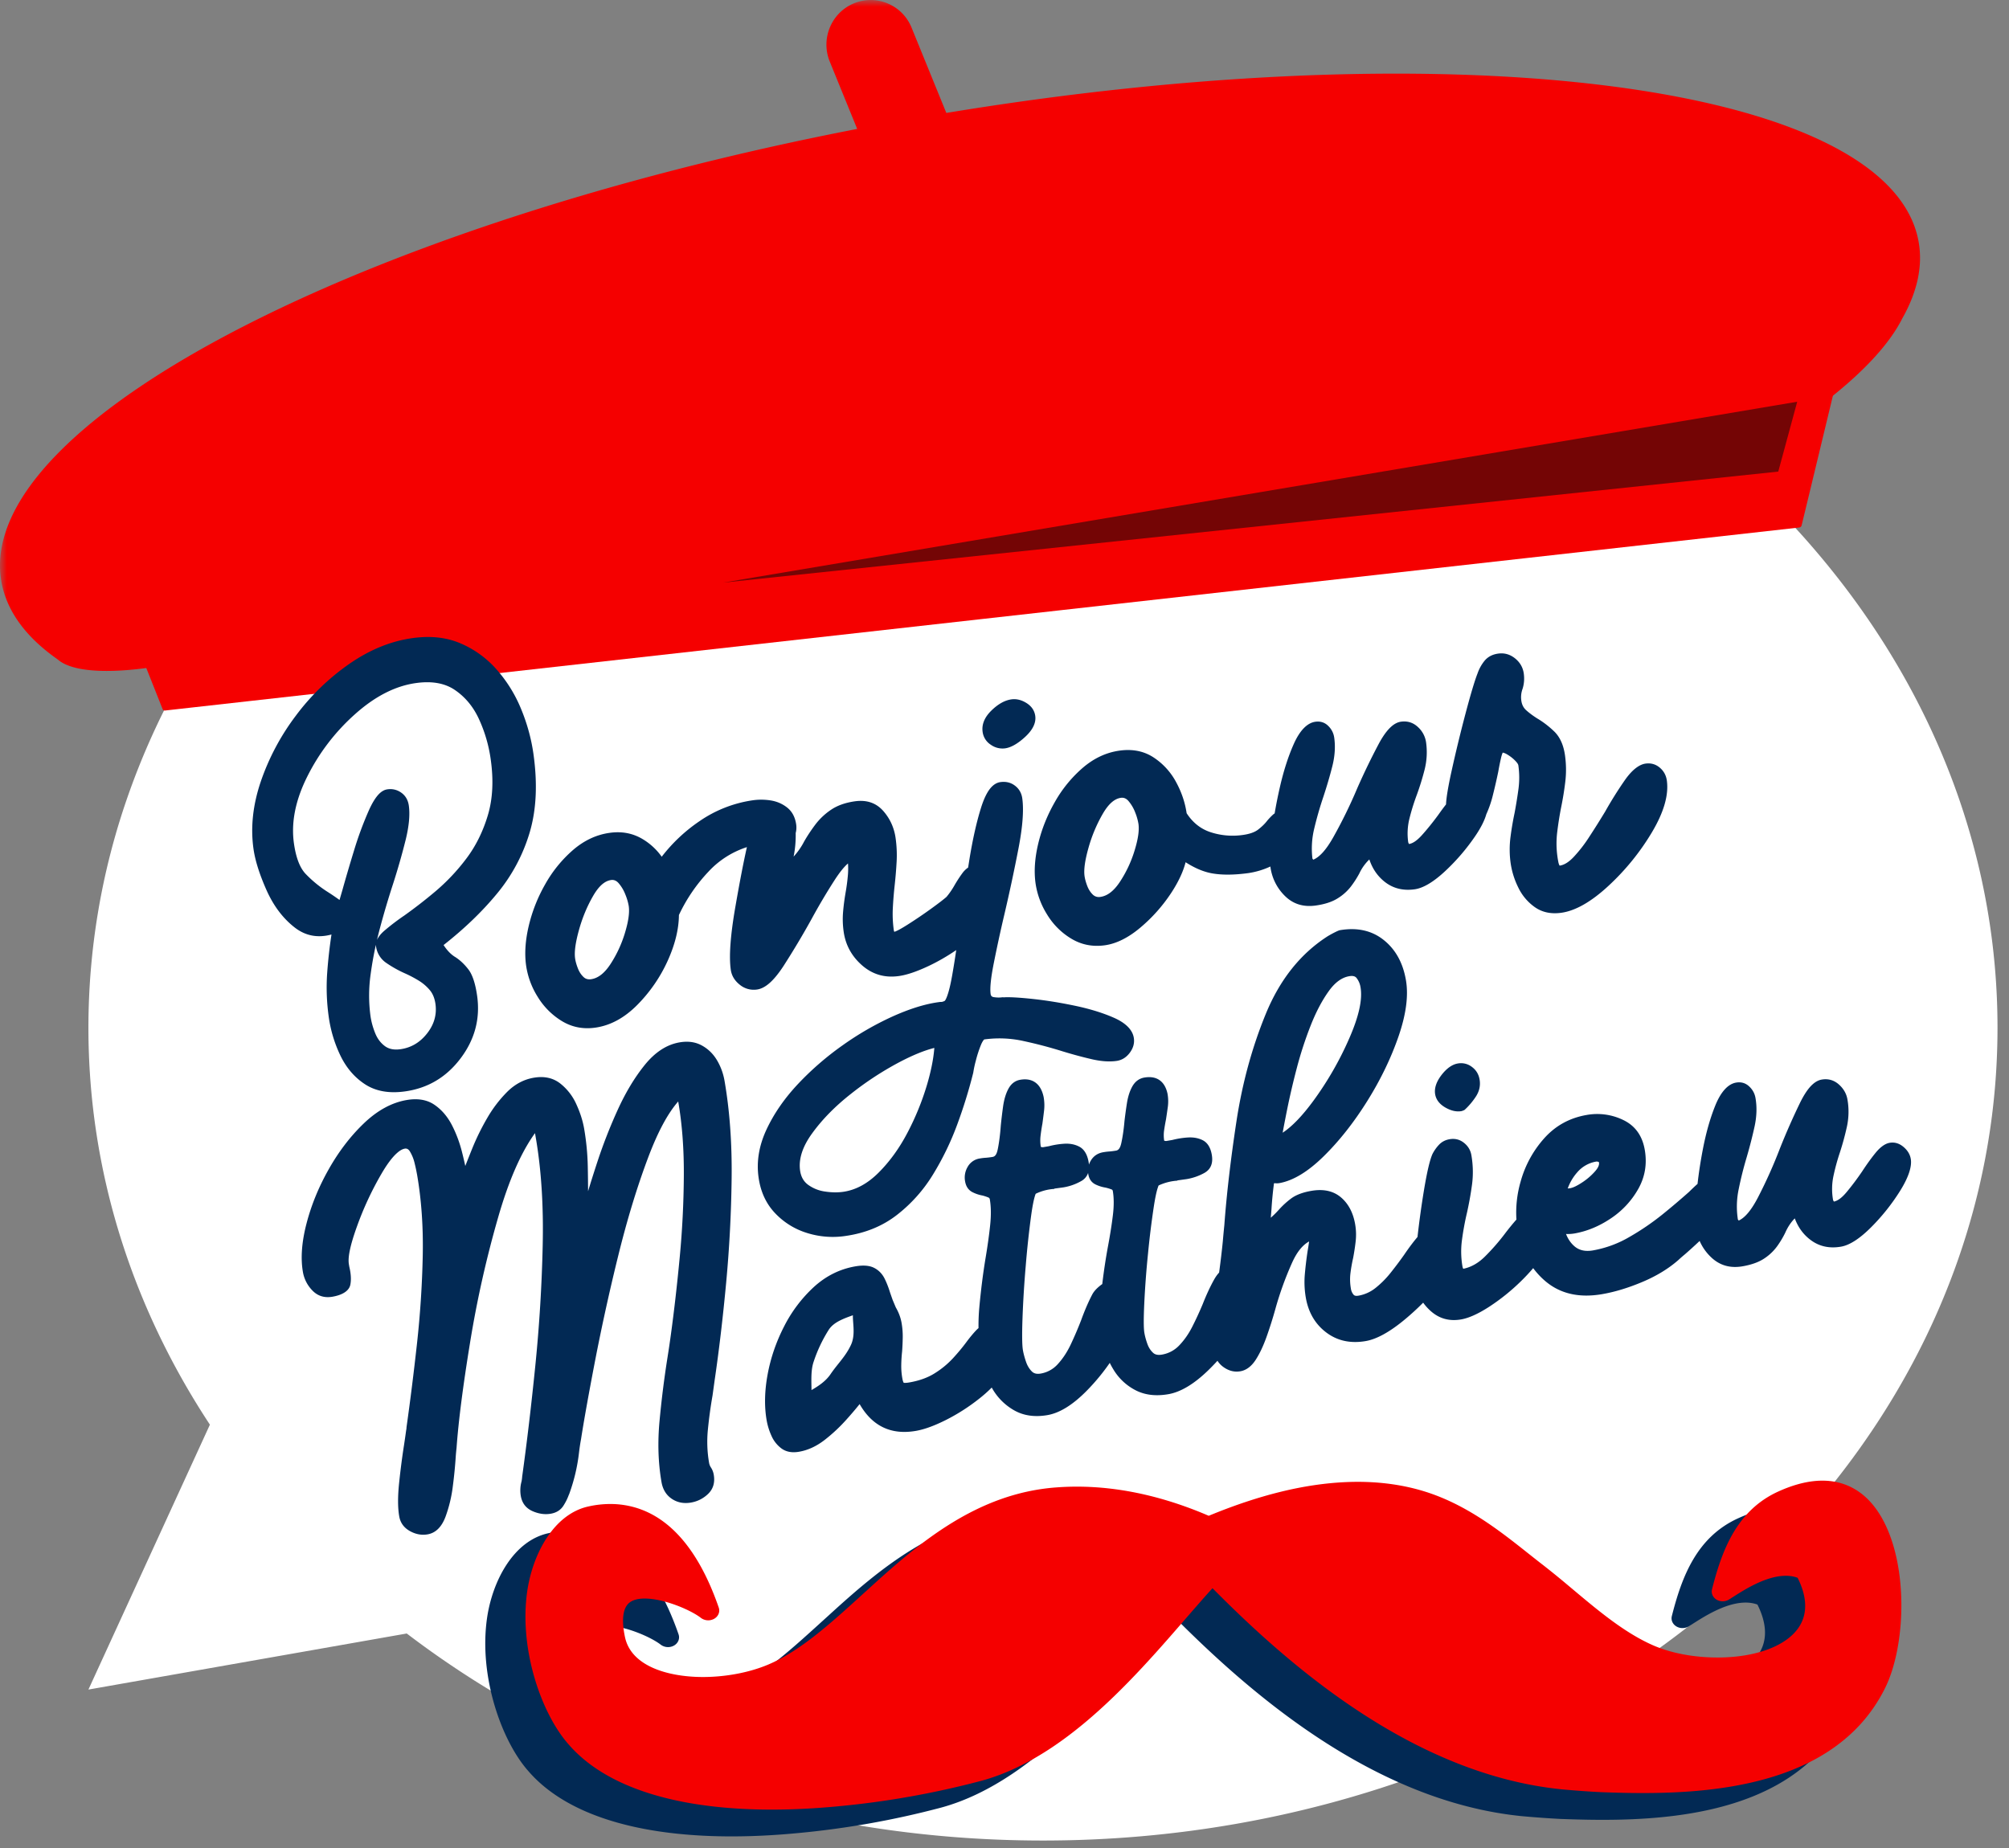 <svg xmlns="http://www.w3.org/2000/svg" width="150" height="138" fill="none"><rect width="100%" height="100%" fill="#808080" stroke="none"/><g clip-path="url(#a)"><mask id="b" width="150" height="138" x="0" y="0" maskUnits="userSpaceOnUse" style="mask-type:luminance"><path fill="#fff" d="M150 0H0v138h150z"/></mask><g mask="url(#b)"><path fill="#fff" fill-rule="evenodd" d="M130.973 36.293c-13.054-12.41-32.015-20.226-53.101-20.226-28.257 0-52.693 14.032-64.22 34.352zM9.47 59.672a55 55 0 0 1 4.183-9.252l117.32-14.126a63 63 0 0 1 6.715 7.47c7.245 9.5 11.456 20.83 11.454 32.99-.001 33.496-31.934 60.688-71.27 60.689-18.242-.001-34.892-5.848-47.502-15.461l-23.768 4.187 9.07-19.782c-5.774-8.766-9.07-18.874-9.07-29.632A52.3 52.3 0 0 1 9.47 59.672" clip-rule="evenodd"/><path fill="#022954" d="M132.441 112.602c-.839.089-1.737.354-2.67.779-3.08 1.402-4.197 4.345-4.945 7.301-.076.299.059.603.338.771.28.169.648.166.932-.009a12 12 0 0 0 .271-.172c.822-.52 2.351-1.522 3.811-1.595.377-.018.72.028 1.038.144.711 1.416.753 2.664.119 3.653-.92 1.439-3.249 2.3-6.081 2.301-1.755.003-3.45-.319-4.776-.888-2.264-.979-4.334-2.773-6.334-4.445a65 65 0 0 0-1.889-1.538c-.443-.341-.88-.689-1.341-1.054-2.185-1.734-4.662-3.632-7.765-4.54-1.75-.514-3.65-.72-5.64-.634-3.15.137-6.511.968-10.26 2.516-3.898-1.677-7.751-2.401-11.418-2.116-5.84.442-10.135 4.065-13.918 7.518-2.553 2.311-4.96 4.602-7.53 5.698-1.262.538-2.836.874-4.428.931-2.59.098-5.788-.6-6.291-2.971-.248-1.161-.177-2.014.205-2.452.255-.29.692-.433 1.298-.428 1.465.018 3.412.861 4.164 1.443a.91.91 0 0 0 .997.065c.309-.179.446-.519.336-.835-1.666-4.817-4.238-7.48-7.636-7.719a7.4 7.4 0 0 0-2.05.16c-2.631.548-4.211 3.566-4.613 6.341-.627 4.344 1.072 9.154 3.075 11.42 3.528 4.096 10.96 5.484 19.919 4.659a65.3 65.3 0 0 0 10.936-1.93c7.374-2.022 13.253-10.007 17.235-14.376 5.68 5.736 14.945 13.892 26.066 15.019.979.091 1.959.161 2.916.211 6.182.226 17.153.338 21.206-7.712 1.647-3.247 1.838-9.757-.507-13.243-1.162-1.728-2.81-2.482-4.77-2.273"/><path fill="#F50000" d="M135.441 110.602c-.839.089-1.737.354-2.67.779-3.08 1.402-4.197 4.345-4.945 7.301-.076.299.059.603.338.771.28.169.648.166.932-.009a12 12 0 0 0 .271-.172c.822-.52 2.351-1.522 3.811-1.595.377-.018.72.028 1.038.144.711 1.416.753 2.664.119 3.653-.92 1.439-3.249 2.3-6.081 2.301-1.755.003-3.45-.319-4.776-.888-2.264-.979-4.334-2.773-6.334-4.445a65 65 0 0 0-1.889-1.538c-.443-.341-.88-.689-1.341-1.054-2.185-1.734-4.662-3.632-7.765-4.54-1.75-.514-3.649-.72-5.64-.634-3.15.137-6.511.968-10.26 2.516-3.898-1.677-7.751-2.401-11.418-2.116-5.84.442-10.135 4.065-13.918 7.518-2.553 2.311-4.96 4.602-7.53 5.698-1.262.538-2.836.874-4.428.931-2.59.098-5.788-.6-6.291-2.971-.248-1.161-.177-2.014.205-2.452.255-.29.692-.433 1.298-.428 1.465.018 3.412.861 4.164 1.443a.91.91 0 0 0 .997.065c.309-.179.446-.519.336-.835-1.666-4.817-4.238-7.48-7.636-7.719a7.4 7.4 0 0 0-2.05.16c-2.631.548-4.211 3.566-4.613 6.341-.627 4.344 1.072 9.154 3.075 11.42 3.528 4.096 10.96 5.484 19.919 4.659a65.3 65.3 0 0 0 10.936-1.93c7.374-2.022 13.253-10.007 17.235-14.376 5.68 5.736 14.945 13.892 26.066 15.019.979.091 1.959.161 2.916.211 6.182.226 17.153.338 21.206-7.712 1.647-3.247 1.838-9.757-.507-13.243-1.162-1.728-2.81-2.482-4.77-2.273"/><path fill="#F50000" fill-rule="evenodd" d="M135.122 26.279 23.694 47.543c-1.138.505-2.36-.436-3.631.018-7.327 2.618-13.948 3.274-15.75 1.686-2.391-1.674-3.85-3.643-4.22-5.883-1.994-12.073 28.46-27.525 67.969-34.487s73.21-2.813 75.204 9.259c.301 1.821-.145 3.72-1.239 5.654-.999 1.983-3.038 4.136-5.888 6.319a17 17 0 0 1-.556-1.793 48 48 0 0 1-.461-2.037" clip-rule="evenodd"/><path fill="#F50000" fill-rule="evenodd" d="M61.953 4.599c-.693-1.701.117-3.65 1.8-4.348a3.293 3.293 0 0 1 4.309 1.815l5.789 14.21-6.11 2.533zM137.964 24.924s-3.073 12.783-3.447 14.306a.21.21 0 0 1-.186.163c-4.698.526-117.698 13.182-122.018 13.667a.17.17 0 0 1-.171-.106l-2.93-7.377z" clip-rule="evenodd"/><path fill="#022954" fill-rule="evenodd" d="M71.397 70.947q-1.002.685-2.044 1.18-1.338.632-2.231.758-1.59.227-2.763-.804-1.155-1.014-1.367-2.504a6.5 6.5 0 0 1-.045-1.473q.06-.702.182-1.412v-.004q.12-.66.178-1.337.038-.43.008-.872c-.3.256-.625.668-.99 1.227a46 46 0 0 0-1.751 2.96l-.001.001a62 62 0 0 1-2.052 3.437q-.633.975-1.185 1.407c-.281.221-.55.343-.804.38a1.64 1.64 0 0 1-1.301-.358q-.575-.458-.668-1.119c-.142-.989-.03-2.566.348-4.729q.48-2.766.856-4.426a6.7 6.7 0 0 0-2.875 1.838 12.3 12.3 0 0 0-2.201 3.233q-.013 1.586-.836 3.41a11.3 11.3 0 0 1-2.254 3.283c-.971.987-2.023 1.555-3.147 1.716q-1.37.195-2.498-.488a5.4 5.4 0 0 1-1.802-1.8 6 6 0 0 1-.87-2.332q-.192-1.335.192-2.97a11.7 11.7 0 0 1 1.227-3.11 9.6 9.6 0 0 1 2.07-2.555q1.248-1.08 2.738-1.29 1.32-.189 2.397.423a4.7 4.7 0 0 1 1.499 1.36 12.2 12.2 0 0 1 2.82-2.655 9.35 9.35 0 0 1 3.986-1.562q.638-.091 1.303.008.699.105 1.237.521c.377.291.612.714.693 1.277q.046.326-.037.643a8 8 0 0 1-.154 1.757 5.2 5.2 0 0 0 .785-1.127q.001-.005.005-.009.359-.625.82-1.24a4.9 4.9 0 0 1 1.173-1.113q.703-.482 1.78-.638c.89-.127 1.597.117 2.128.718q.754.854.922 2.015.126.887.078 1.775a32 32 0 0 1-.144 1.74q-.095.858-.14 1.72a8.7 8.7 0 0 0 .075 1.672 1 1 0 0 0 .03.09l.006.015c.2-.059.536-.248 1.014-.55q.885-.562 1.738-1.179.826-.598 1.148-.883a5.7 5.7 0 0 0 .559-.802q.28-.492.594-.925a1.8 1.8 0 0 1 .458-.46l.09-.57q.373-2.305.88-3.915c.217-.689.465-1.18.73-1.48.22-.248.457-.38.703-.416q.627-.087 1.087.261.464.346.552.946c.123.865.033 2.116-.283 3.752a127 127 0 0 1-1.052 4.92 106 106 0 0 0-.804 3.707c-.206 1.056-.285 1.804-.222 2.246q.028.19.213.222.35.057.644.016a.3.3 0 0 1 .072-.002.4.4 0 0 0 .129 0q.691-.027 2.167.134 1.46.16 3.094.503 1.651.349 2.885.892c.929.41 1.406.937 1.49 1.524.054.376-.044.742-.308 1.094q-.394.523-.987.606-.786.113-1.83-.124a32 32 0 0 1-2.145-.577h-.003a33 33 0 0 0-2.96-.783 8.3 8.3 0 0 0-2.931-.122c-.026.004-.042.035-.067.066q-.1.13-.197.371a9 9 0 0 0-.375 1.162 8 8 0 0 0-.19.89 37 37 0 0 1-1.19 3.851 21 21 0 0 1-1.81 3.74 11.2 11.2 0 0 1-2.691 3.021q-1.612 1.255-3.84 1.575a6.4 6.4 0 0 1-2.887-.225 5.5 5.5 0 0 1-2.383-1.483c-.662-.7-1.073-1.582-1.225-2.649q-.256-1.776.592-3.595.83-1.775 2.34-3.386a22 22 0 0 1 3.336-2.895 22.5 22.5 0 0 1 3.713-2.147q1.895-.855 3.41-1.072l.143-.02a.3.3 0 0 1 .058-.003c.1.006.203-.026.312-.085.062-.075.117-.196.177-.359q.189-.515.365-1.5.156-.876.31-1.929M44.13 73.124c.533-.076 1.003-.455 1.433-1.103a9 9 0 0 0 1.1-2.362c.253-.837.353-1.502.282-1.995a4 4 0 0 0-.25-.858 2.9 2.9 0 0 0-.507-.856c-.16-.182-.345-.265-.563-.234-.501.072-.937.486-1.347 1.198q-.683 1.188-1.064 2.583c-.247.902-.343 1.593-.274 2.075q.046.33.208.743.148.386.425.648c.15.142.337.192.557.161m25.63 5.13q-1.132.283-2.66 1.091a23.7 23.7 0 0 0-3.582 2.352q-1.759 1.385-2.885 2.943c-.712.984-1.018 1.908-.894 2.781.066.455.262.807.597 1.053a2.8 2.8 0 0 0 1.252.503q.738.112 1.366.023c.943-.135 1.817-.609 2.626-1.413q1.258-1.25 2.173-2.997a20 20 0 0 0 1.456-3.566q.457-1.544.552-2.77m25.09-13.547a6 6 0 0 1-1.63.49q-1.578.216-2.686.028-.962-.161-2.013-.838-.278 1.083-1.085 2.307a12 12 0 0 1-2.29 2.572c-.913.77-1.804 1.206-2.662 1.324q-1.371.188-2.506-.5a5.3 5.3 0 0 1-1.805-1.809 6 6 0 0 1-.858-2.336q-.184-1.338.208-2.97.39-1.613 1.245-3.102a9.6 9.6 0 0 1 2.083-2.544q1.255-1.073 2.746-1.277c.968-.133 1.809.038 2.525.504A5.05 5.05 0 0 1 87.81 58.4q.61 1.116.789 2.327.681 1.051 1.78 1.415a5.3 5.3 0 0 0 2.403.211c.51-.07.9-.202 1.167-.412q.417-.327.665-.653l.01-.014a5 5 0 0 1 .396-.415q.07-.066.15-.118.159-.941.385-1.934.424-1.863 1.048-3.26c.466-1.044 1.026-1.57 1.607-1.65q.577-.08.975.324a1.5 1.5 0 0 1 .435.873q.14 1.008-.143 2.125-.27 1.068-.651 2.225v.002a27 27 0 0 0-.701 2.43 6.3 6.3 0 0 0-.133 2.241l.062.08c.496-.206.98-.77 1.485-1.66a36 36 0 0 0 1.799-3.674l.001-.003a51 51 0 0 1 1.591-3.289c.326-.612.648-1.05.957-1.319.243-.213.485-.328.718-.36q.738-.101 1.275.411a1.9 1.9 0 0 1 .597 1.136 5.3 5.3 0 0 1-.108 2.024q-.24.948-.58 1.882l-.001.003a16 16 0 0 0-.555 1.784 4.6 4.6 0 0 0-.089 1.763.4.4 0 0 0 .063.131c.305-.052.621-.285.967-.67q.611-.682 1.215-1.506.294-.42.577-.78c.02-.489.156-1.323.417-2.503q.481-2.176 1.051-4.327.573-2.16.883-2.943.172-.504.501-.922c.246-.313.591-.505 1.041-.567q.696-.097 1.262.357.557.45.651 1.136.081.593-.091 1.137l-.004.012a1.8 1.8 0 0 0-.089.871q.059.437.355.708.357.321.836.623.662.391 1.263.968c.424.41.7 1.006.809 1.8q.137.992.018 1.97a23 23 0 0 1-.306 1.888 26 26 0 0 0-.296 1.867 7 7 0 0 0 .017 1.82l.01.071q.019.137.059.34.028.152.094.266c.342-.048.681-.263 1.029-.625a10.4 10.4 0 0 0 1.175-1.51q.599-.915 1.19-1.89a29 29 0 0 1 1.489-2.377c.539-.764 1.064-1.153 1.533-1.218q.609-.083 1.066.305.443.375.525.965c.147 1.07-.221 2.371-1.135 3.894a18 18 0 0 1-3.225 3.966c-1.3 1.205-2.481 1.867-3.529 2.011-.767.105-1.42-.038-1.962-.417a3.8 3.8 0 0 1-1.243-1.473 6 6 0 0 1-.571-1.828 7.3 7.3 0 0 1-.011-1.924q.118-.927.312-1.838.166-.89.286-1.773a6.4 6.4 0 0 0-.008-1.743c-.015-.113-.107-.23-.247-.372a2.8 2.8 0 0 0-.591-.458 1 1 0 0 0-.331-.137 2 2 0 0 0-.093.267q-.116.458-.237 1.143l-.001.008a43 43 0 0 1-.406 1.77 8 8 0 0 1-.487 1.413c-.127.45-.391.985-.806 1.601a15.5 15.5 0 0 1-2.242 2.626c-.9.845-1.674 1.295-2.305 1.381-.866.12-1.606-.068-2.223-.55q-.81-.634-1.158-1.679a3.5 3.5 0 0 0-.748 1.045 7.4 7.4 0 0 1-.627.974 3.7 3.7 0 0 1-1 .891c-.41.257-.955.437-1.641.532q-1.391.19-2.308-.737a3.7 3.7 0 0 1-1.063-2.16zm-12.693 2.27c.533-.074 1.005-.45 1.439-1.096a9 9 0 0 0 1.112-2.355c.259-.837.362-1.5.294-1.995a4 4 0 0 0-.244-.859 2.9 2.9 0 0 0-.504-.858c-.16-.184-.344-.267-.562-.237-.501.07-.94.48-1.353 1.19a11 11 0 0 0-1.078 2.577c-.252.901-.352 1.592-.286 2.073q.046.33.204.744.147.387.422.652a.64.64 0 0 0 .556.163m-8.112 36.64q-.424.429-.933.829a14.6 14.6 0 0 1-2.482 1.59q-1.307.655-2.244.816c-1.847.32-3.25-.342-4.204-2q-.445.556-1 1.173a12.3 12.3 0 0 1-1.617 1.508q-.915.707-1.908.878c-.535.093-.97.003-1.308-.244a2.34 2.34 0 0 1-.754-.957 4.8 4.8 0 0 1-.355-1.149q-.271-1.567.074-3.43.343-1.848 1.222-3.565a10.4 10.4 0 0 1 2.22-2.95q1.364-1.249 3.108-1.55c.603-.105 1.067-.057 1.397.111q.514.262.784.8.233.468.41 1.047l.189.54.238.566q.332.574.433 1.161.095.55.086 1.092-.009.525-.046 1.028l-.001.01q-.056.51-.063 1.012-.009.487.077.982.03.182.078.293c.008.018.023.042.029.052.022.007.05.006.086.007q.13.002.322-.031 1.124-.192 1.906-.686a6.6 6.6 0 0 0 1.353-1.111q.576-.627 1.004-1.206.389-.522.729-.882.09-.096.184-.173a15 15 0 0 1 .06-1.547q.174-1.911.462-3.659.228-1.35.347-2.487.116-1.1-.025-1.92c-.011-.064-.04-.112-.095-.136a3.4 3.4 0 0 0-.453-.152 2.7 2.7 0 0 1-.747-.25c-.294-.15-.484-.415-.551-.805a1.56 1.56 0 0 1 .188-1.08 1.25 1.25 0 0 1 .914-.632 4 4 0 0 1 .463-.054q.248-.021.495-.063c.218-.038.318-.26.386-.609q.147-.744.218-1.714v-.008q.073-.727.172-1.435.106-.756.375-1.277c.212-.417.52-.65.909-.717.475-.082.856 0 1.148.22.282.21.489.56.595 1.062l.002.011q.09.517.03 1.021a51 51 0 0 1-.122.956q-.086.47-.14.923-.047.4.019.813.038.018.08.024.057.01.09.006l.438-.076a6 6 0 0 1 1.14-.183c.43-.027.807.05 1.13.22.345.183.59.555.692 1.143q.017.1.026.195.055-.164.15-.32c.206-.33.509-.534.915-.604q.228-.04.46-.056.25-.021.498-.064c.216-.037.323-.246.394-.573q.153-.702.234-1.617v-.007q.08-.687.186-1.358.115-.72.388-1.216c.216-.394.523-.618.91-.685.472-.08.85-.007 1.138.196.284.2.49.532.593 1.012l.002.012q.085.494.02.973-.06.44-.13.891l-.001.015q-.09.444-.15.87-.049.367.01.743a.357.357 0 0 0 .169.024l.438-.076a6.3 6.3 0 0 1 1.137-.183c.428-.03.8.038 1.12.196.349.172.593.526.69 1.09.115.657-.092 1.11-.576 1.372q-.6.327-1.29.447l-.01.001-.668.093-.012.001-.025.024q-.705.045-1.384.354c-.03.05-.054.13-.088.236q-.135.435-.272 1.321a66 66 0 0 0-.436 3.526 69 69 0 0 0-.28 3.73c-.052 1.121-.052 1.855.009 2.203q.061.36.22.811.143.407.427.67c.16.149.38.185.654.138a2.3 2.3 0 0 0 1.295-.684q.57-.593.978-1.398.424-.835.78-1.69.417-1.058.855-1.839.171-.303.369-.515l.013-.086q.168-1.268.265-2.257.048-.57.112-1.192.256-3.476.903-7.742.652-4.29 2.196-8.049c1.046-2.543 2.57-4.46 4.56-5.754q.055-.039.257-.153.196-.11.395-.207c.173-.086.274-.12.295-.125 1.313-.227 2.41.022 3.296.73.876.698 1.432 1.693 1.656 2.991.199 1.148.019 2.553-.555 4.214q-.842 2.436-2.334 4.824-1.495 2.389-3.231 4.101c-1.195 1.18-2.314 1.847-3.341 2.025a1.1 1.1 0 0 1-.317.005l-.072.007a28 28 0 0 0-.186 1.912v.006l-.054.654q.33-.29.57-.562h.002q.429-.486.94-.869c.354-.266.858-.462 1.515-.576.925-.16 1.664.014 2.223.494.546.47.9 1.134 1.05 2.002q.11.635.038 1.275-.069.609-.186 1.227l-.002.01q-.135.596-.204 1.167-.064.546.035 1.12a.9.9 0 0 0 .205.464c.081.088.208.094.371.066a2.8 2.8 0 0 0 1.262-.573 7 7 0 0 0 1.129-1.134q.537-.674 1.001-1.332.521-.769 1.006-1.342.197-1.75.477-3.455c.229-1.388.444-2.298.637-2.733l.009-.018a3 3 0 0 1 .478-.677q.313-.334.792-.417.606-.105 1.076.268.457.363.554.922.192 1.114.048 2.196-.141 1.052-.378 2.108l-.001.003q-.236 1.005-.372 2.03a6.5 6.5 0 0 0 .041 1.994.6.6 0 0 0 .056.154c.592-.12 1.133-.43 1.626-.922a16 16 0 0 0 1.513-1.738l.001-.003q.438-.57.829-1.014a8.3 8.3 0 0 1 .308-2.813 8.05 8.05 0 0 1 1.76-3.246q1.266-1.42 3.172-1.75a4.44 4.44 0 0 1 2.717.366c.895.423 1.441 1.167 1.626 2.237q.273 1.578-.49 2.927a6.44 6.44 0 0 1-2.052 2.2q-1.303.874-2.716 1.12a3 3 0 0 1-.62.037q.21.553.625.916c.359.311.823.408 1.387.31a8.2 8.2 0 0 0 2.72-1.003 19 19 0 0 0 2.476-1.69 55 55 0 0 0 1.977-1.677q.352-.348.633-.596.138-1.235.393-2.564.359-1.876.935-3.295c.43-1.059.971-1.605 1.548-1.705q.575-.099.987.292.378.357.464.857.175 1.002-.069 2.13a34 34 0 0 1-.574 2.244v.003a27 27 0 0 0-.616 2.453 6.3 6.3 0 0 0-.056 2.243l.064.08c.489-.225.953-.806 1.428-1.712a36 36 0 0 0 1.67-3.734l.002-.003a51 51 0 0 1 1.475-3.342q.46-.933.911-1.352c.236-.22.474-.344.706-.384q.733-.126 1.288.367.526.471.636 1.115a5.25 5.25 0 0 1-.038 2.026 20 20 0 0 1-.515 1.901l-.001.004a16 16 0 0 0-.493 1.801 4.7 4.7 0 0 0-.028 1.765.4.4 0 0 0 .067.13c.304-.063.612-.307.944-.704q.588-.704 1.162-1.547.511-.784.994-1.378c.375-.462.736-.702 1.055-.758.37-.064.718.034 1.04.306.308.26.485.56.542.893.096.552-.152 1.356-.799 2.392a15.4 15.4 0 0 1-2.15 2.702c-.87.875-1.628 1.352-2.255 1.46-.862.15-1.608-.012-2.241-.474q-.83-.604-1.216-1.637-.43.435-.707 1.06l-.004.01a7 7 0 0 1-.593.994 3.7 3.7 0 0 1-.967.926c-.401.271-.941.47-1.623.588-.923.16-1.7-.062-2.333-.657a3.7 3.7 0 0 1-.876-1.236q-.603.567-1.105 1.003l-.006.005a10 10 0 0 0-.474.414l-.009.008q-1.115.975-2.702 1.64-1.572.66-2.979.902c-1.73.3-3.145-.033-4.25-.974a5.8 5.8 0 0 1-.903-.968q-.423.5-.927.991a15.4 15.4 0 0 1-2.353 1.89c-.834.54-1.538.852-2.105.95q-1.33.229-2.292-.649a3.8 3.8 0 0 1-.538-.603 19 19 0 0 1-1.337 1.228c-1.148.96-2.135 1.499-2.947 1.639-1.149.199-2.135-.021-2.96-.648q-1.228-.932-1.518-2.594a6.8 6.8 0 0 1-.073-1.75q.075-.854.202-1.692v-.007q.068-.375.116-.747c-.498.276-.911.8-1.256 1.557a24.5 24.5 0 0 0-1.26 3.48 31 31 0 0 1-.67 2.114q-.36 1.001-.79 1.671c-.33.515-.722.797-1.157.872-.422.073-.831-.02-1.224-.289a1.7 1.7 0 0 1-.484-.495 17 17 0 0 1-.67.693c-1.078 1.051-2.082 1.645-2.998 1.803-.942.163-1.757.061-2.444-.294a4.13 4.13 0 0 1-1.647-1.535 6 6 0 0 1-.282-.51 15.6 15.6 0 0 1-1.657 2.017c-1.072 1.105-2.074 1.724-2.992 1.883-.945.163-1.764.046-2.458-.338a4.35 4.35 0 0 1-1.66-1.637zm21.722-19.03c.714-.47 1.476-1.269 2.297-2.387a24.4 24.4 0 0 0 2.674-4.654c.712-1.624 1.003-2.895.843-3.82a1.5 1.5 0 0 0-.293-.69c-.116-.15-.305-.179-.554-.136-.566.098-1.07.478-1.528 1.12q-.75 1.047-1.346 2.56a28 28 0 0 0-1.043 3.204 55 55 0 0 0-.725 3.117q-.196.978-.325 1.686m-14.525 3.005a1.1 1.1 0 0 1-.524.611 4 4 0 0 1-1.293.461l-.01.002-.67.091-.01.001-.025.026a3.7 3.7 0 0 0-1.377.36c-.03.05-.054.137-.088.253q-.13.459-.26 1.401a72 72 0 0 0-.401 3.734 78 78 0 0 0-.242 3.952q-.062 1.786.032 2.342.067.384.232.867.149.439.44.726c.16.158.38.201.652.154a2.2 2.2 0 0 0 1.284-.71q.567-.621.967-1.472a28 28 0 0 0 .765-1.785q.405-1.116.836-1.938c.169-.322.487-.595.749-.78q.174-1.451.423-2.8.24-1.276.37-2.349.125-1.034-.007-1.802c-.01-.053-.035-.092-.083-.11a3.4 3.4 0 0 0-.452-.14 2.7 2.7 0 0 1-.742-.23c-.298-.142-.488-.394-.553-.77q-.008-.048-.013-.095m35.81 1.156q.092-.001.178-.017c.226-.039.512-.179.864-.407q.56-.36.985-.838c.224-.252.343-.474.306-.687-.003-.016-.019-.022-.035-.03a.3.3 0 0 0-.165-.028 2.38 2.38 0 0 0-1.422.803 3.7 3.7 0 0 0-.711 1.204m-53.372 9.47c-.28.102-.6.212-.907.363-.354.172-.694.397-.91.743a10.8 10.8 0 0 0-1.114 2.364c-.147.429-.17.919-.17 1.377 0 .261.008.512.01.741.46-.269 1.043-.632 1.418-1.184.543-.799 1.114-1.309 1.524-2.181.228-.485.215-1.016.186-1.464-.02-.29-.044-.553-.037-.759M33.119 70.572q.41.627.883.902.008.004.015.01.523.344.959.912c.29.378.514 1.026.646 1.952q.366 2.552-1.22 4.668t-4.138 2.481c-1.211.174-2.214-.01-3.011-.53q-1.181-.773-1.845-2.159a9.8 9.8 0 0 1-.86-2.85 15.7 15.7 0 0 1-.117-3.332 36 36 0 0 1 .319-2.842c-1.036.28-1.955.097-2.758-.532q-1.316-1.028-2.104-2.805-.774-1.75-.96-3.047-.346-2.427.55-5.058a17.6 17.6 0 0 1 2.605-4.89 17.3 17.3 0 0 1 3.978-3.862q2.285-1.59 4.712-1.935 2.02-.288 3.59.38a7.5 7.5 0 0 1 2.712 1.954 10.4 10.4 0 0 1 1.823 2.932q.682 1.644.927 3.35.475 3.337-.27 5.87a12.9 12.9 0 0 1-2.475 4.624q-1.636 1.98-3.961 3.807m-5.053-.025a27 27 0 0 0-.39 2.184 11.4 11.4 0 0 0-.013 3.146q.095.655.36 1.3.246.598.724.948c.306.223.695.291 1.163.224q1.197-.173 1.985-1.187.786-1.007.617-2.199c-.06-.416-.197-.759-.42-1.024a3.4 3.4 0 0 0-.842-.72 9 9 0 0 0-1.043-.545q-.003 0-.005-.002a8.7 8.7 0 0 1-1.342-.753 1.78 1.78 0 0 1-.786-1.26 1 1 0 0 1-.008-.112m.08-.353c.092-.212.265-.439.532-.675a17 17 0 0 1 1.518-1.158 36 36 0 0 0 2.323-1.805 15 15 0 0 0 2.3-2.442q1.053-1.393 1.606-3.235.55-1.839.21-4.2a10.7 10.7 0 0 0-.878-2.99q-.633-1.374-1.795-2.165c-.763-.519-1.741-.683-2.928-.513-1.538.22-3.042.995-4.518 2.313a15.5 15.5 0 0 0-3.582 4.682c-.878 1.757-1.21 3.418-.986 4.986.149 1.037.429 1.794.867 2.261a8.9 8.9 0 0 0 1.667 1.362q.416.264.868.59l.223-.764q.354-1.27.86-2.928a26 26 0 0 1 1.11-3.003c.255-.567.509-.97.753-1.218.205-.208.414-.316.613-.345a1.4 1.4 0 0 1 1.057.25c.308.221.498.54.558.961.095.664.019 1.521-.238 2.567a51 51 0 0 1-.947 3.307 63 63 0 0 0-.98 3.314q-.113.425-.212.848m49.149-16.733c.07.49-.162 1.023-.757 1.57-.558.514-1.057.788-1.482.85a1.5 1.5 0 0 1-1.077-.265 1.35 1.35 0 0 1-.613-.96c-.078-.545.13-1.084.66-1.6.502-.49.999-.76 1.48-.829.366-.053.739.03 1.116.261.395.242.615.57.673.973m31.989 29.454-.115.044a.3.3 0 0 1-.056.015c-.359.062-.757-.019-1.19-.265-.452-.258-.7-.595-.769-.99-.074-.432.07-.915.471-1.439.397-.515.809-.793 1.215-.863a1.33 1.33 0 0 1 1.053.251q.473.346.577.94.119.681-.286 1.293-.36.542-.806.955a.3.3 0 0 1-.094.06M34.74 87.07q.233-.598.512-1.289.47-1.163 1.12-2.282a9.5 9.5 0 0 1 1.492-1.96q.873-.867 1.982-1.058c.789-.137 1.448.012 1.982.427a4.1 4.1 0 0 1 1.205 1.554q.427.933.582 1.823.24 1.399.27 2.785.019.935.024 1.886.314-1.044.719-2.273a38 38 0 0 1 1.506-3.834q.877-1.92 1.995-3.31c.784-.974 1.656-1.535 2.605-1.699.645-.112 1.205-.028 1.685.24q.705.392 1.129 1.118.409.7.549 1.513.576 3.325.53 7.261a96 96 0 0 1-.411 7.834q-.365 3.91-.86 7.279l-.152 1.101-.001.011a34 34 0 0 0-.348 2.545 9.2 9.2 0 0 0 .086 2.485.9.9 0 0 0 .132.345q.166.248.218.548c.104.601-.046 1.082-.432 1.448q-.539.51-1.267.636-.81.138-1.426-.275c-.416-.277-.678-.693-.776-1.257q-.372-2.15-.145-4.576.224-2.395.588-4.693a75 75 0 0 0 .269-1.826q.355-2.6.645-5.65.29-3.044.31-6.092.021-3.03-.414-5.549l-.006-.032c-.786.895-1.53 2.29-2.242 4.18q-1.25 3.319-2.257 7.424a159 159 0 0 0-1.721 7.828q-.713 3.713-1.036 5.793l-.002.008q-.086.47-.145.961a13.4 13.4 0 0 1-.715 3.063.6.6 0 0 1-.048.115 4 4 0 0 1-.41.823c-.205.315-.514.514-.937.588-.433.074-.881.016-1.344-.183q-.753-.324-.896-1.147a2.5 2.5 0 0 1 .057-1.081 3 3 0 0 0 .048-.373q.523-3.753.978-8.252.454-4.494.553-8.998.1-4.485-.52-8.069l-.055-.316c-1.04 1.44-1.945 3.508-2.725 6.197a80 80 0 0 0-2.127 9.468q-.792 4.865-1.006 7.851l-.002.014a15 15 0 0 0-.058.631 34 34 0 0 1-.214 2.181 10.2 10.2 0 0 1-.547 2.297c-.297.795-.757 1.221-1.338 1.321q-.668.117-1.317-.241-.68-.379-.804-1.109-.167-.957-.006-2.501.158-1.502.369-2.84.09-.6.155-1.074 0-.01.004-.021.021-.1.023-.196 0-.018.003-.034.417-2.953.779-6.227.36-3.265.429-6.529.069-3.246-.423-6.092l-.01-.048a12 12 0 0 0-.176-.817 3 3 0 0 0-.35-.865c-.096-.159-.22-.237-.381-.209-.184.032-.373.145-.577.325q-.543.482-1.167 1.557a23.7 23.7 0 0 0-1.831 3.94c-.481 1.338-.692 2.275-.598 2.817l.03.178c.127.532.15.98.078 1.341-.082.413-.5.754-1.334.9-.614.105-1.12-.059-1.518-.484a2.6 2.6 0 0 1-.69-1.366c-.178-1.032-.09-2.247.277-3.644q.539-2.06 1.654-4.03 1.118-1.978 2.605-3.407c1.019-.98 2.089-1.562 3.202-1.755.848-.147 1.545-.019 2.093.36q.793.547 1.289 1.501.473.915.742 1.955.148.578.262 1.107" clip-rule="evenodd"/><path fill="#740505" fill-rule="evenodd" d="M54 43.506 134.187 30l-1.415 5.216" clip-rule="evenodd"/></g></g><defs><clipPath id="a"><path fill="#fff" d="M0 0h150v138H0z"/></clipPath></defs></svg>